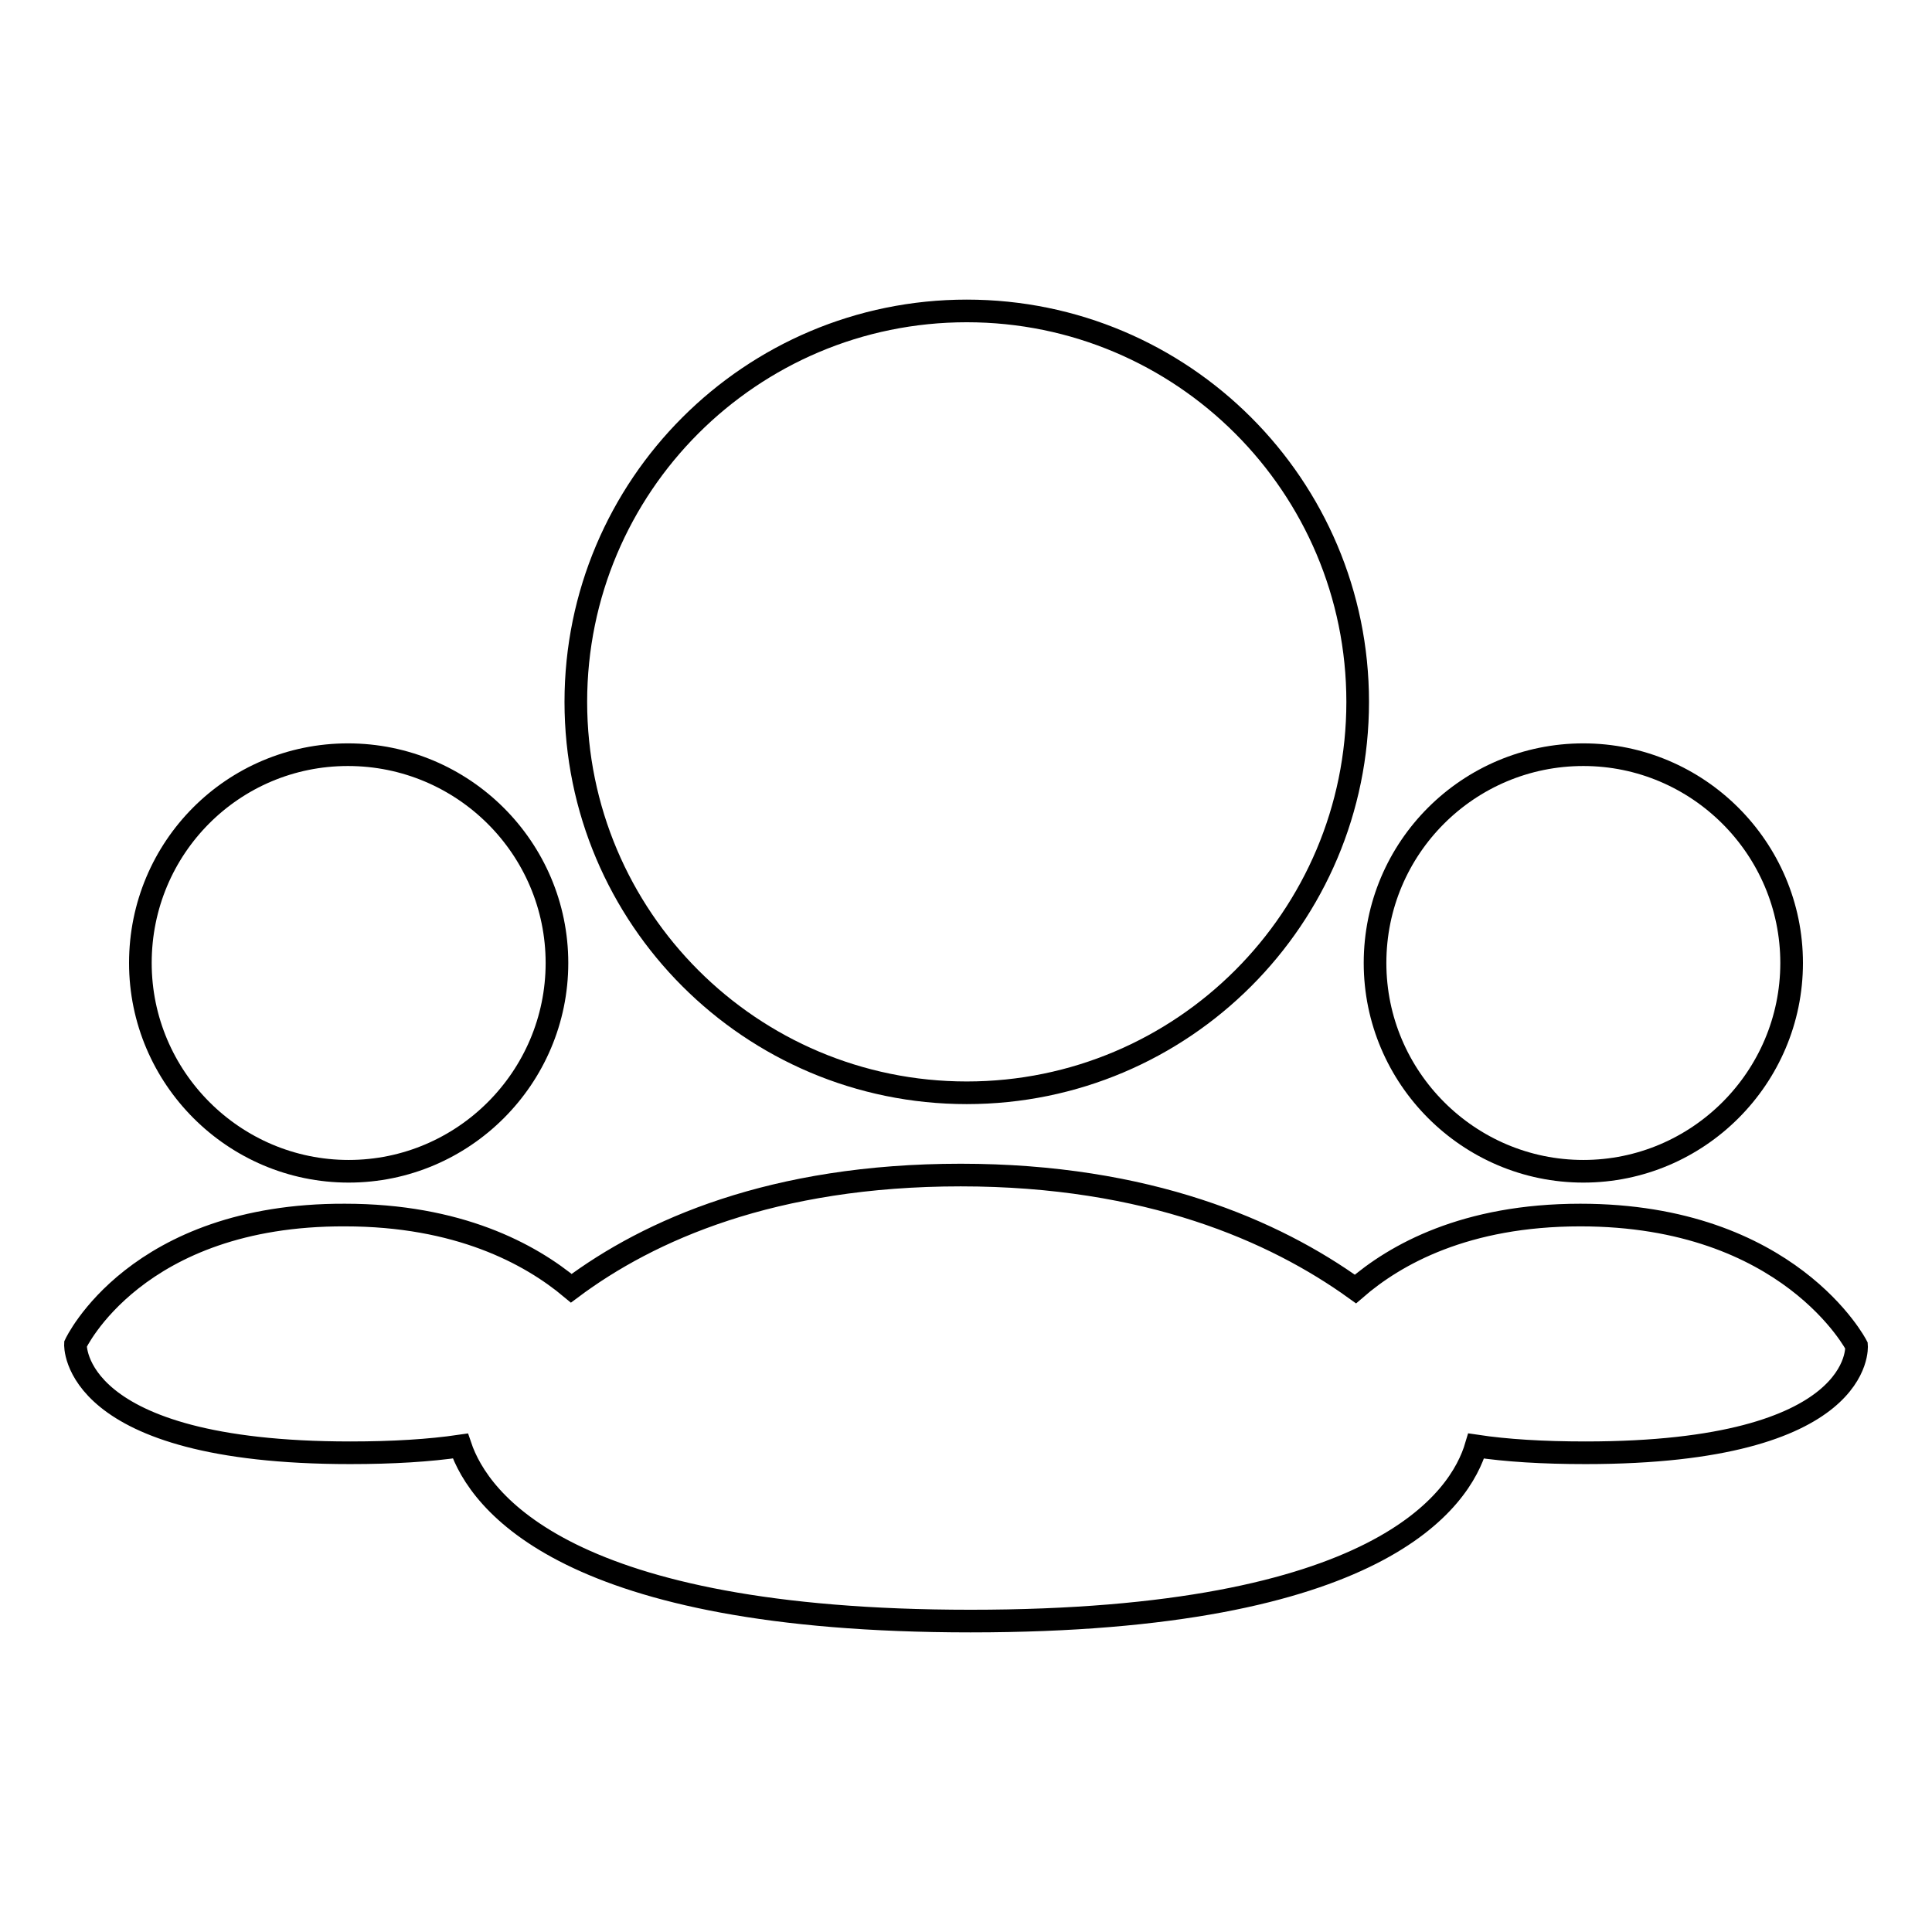 <?xml version="1.0" encoding="utf-8"?>
<!-- Svg Vector Icons : http://www.onlinewebfonts.com/icon -->
<!DOCTYPE svg PUBLIC "-//W3C//DTD SVG 1.1//EN" "http://www.w3.org/Graphics/SVG/1.1/DTD/svg11.dtd">
<svg version="1.1" xmlns="http://www.w3.org/2000/svg" xmlns:xlink="http://www.w3.org/1999/xlink" x="0px" y="0px" viewBox="0 0 256 256" enable-background="new 0 0 256 256" xml:space="preserve">
<g><g><path stroke-width="3" fill-opacity="0" stroke="#000000"  d="M128.1,144.8c28.6,0,51.8-23.2,51.8-51.8c0-28.6-23.2-51.8-51.8-51.8c-28.6,0-51.8,23.2-51.8,51.8S99.5,144.8,128.1,144.8z"/><path stroke-width="3" fill-opacity="0" stroke="#000000"  d="M182.2,127.6c0,15.2,12.4,27.6,27.6,27.6c15.2,0,27.6-12.4,27.6-27.6S225,100,209.8,100C194.6,100,182.2,112.3,182.2,127.6z"/><path stroke-width="3" fill-opacity="0" stroke="#000000"  d="M18.6,127.6c0,15.2,12.4,27.6,27.6,27.6c15.2,0,27.6-12.4,27.6-27.6S61.4,100,46.1,100C30.9,100,18.6,112.3,18.6,127.6z"/><path stroke-width="3" fill-opacity="0" stroke="#000000"  d="M246,178.3c0,0-8.9-17.3-36.6-17.3c-15.2,0-24.5,5.2-29.8,9.8c-10.7-7.7-27.5-15.1-52.3-15.1c-24.9,0-41.3,7.3-51.6,15c-5.5-4.6-15-9.7-30-9.7C18,160.9,10,178.1,10,178.1s-0.8,14.4,36.4,14.4c5.7,0,10.5-0.3,14.6-0.9c2.5,7.4,14.1,23.2,67.6,23.2c54.3,0,64.9-16.1,67-23.2c4,0.6,8.8,0.9,14.5,0.9C247.2,192.5,246,178.3,246,178.3z"/></g></g>
</svg>